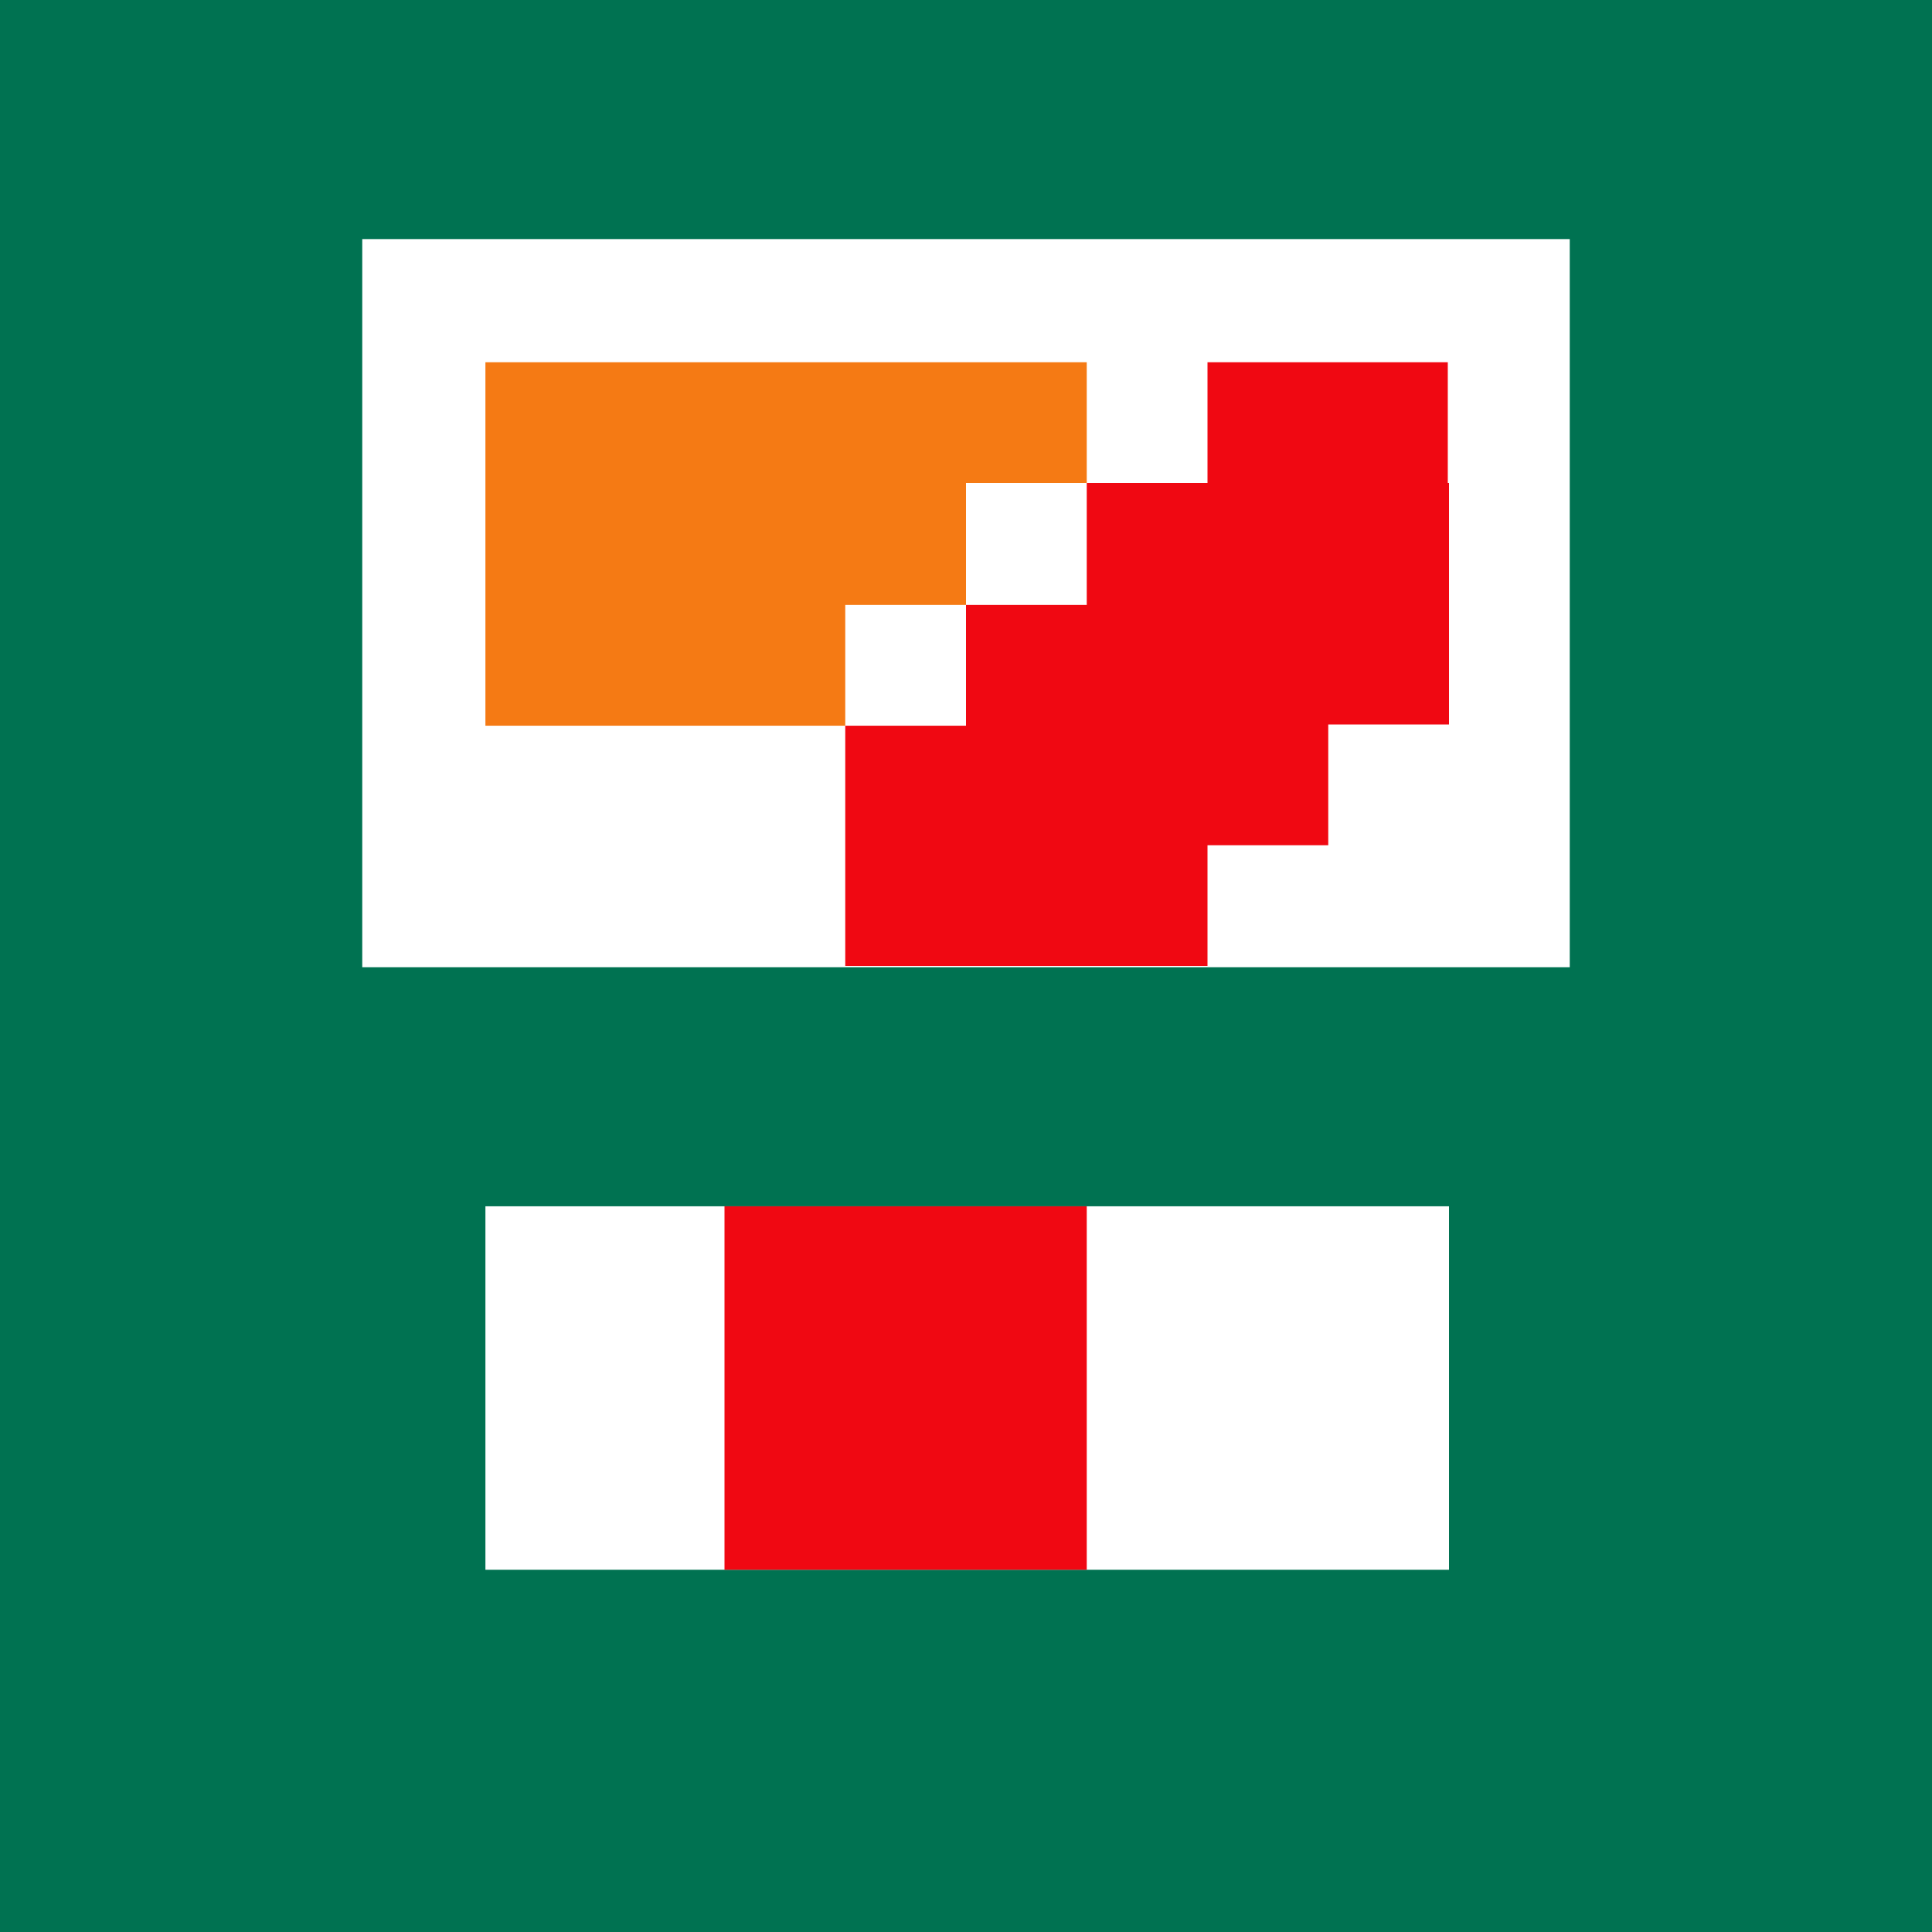 <?xml version="1.0" encoding="utf-8"?>
<!-- Generator: Adobe Illustrator 26.0.2, SVG Export Plug-In . SVG Version: 6.00 Build 0)  -->
<svg version="1.1" id="Layer_1" xmlns="http://www.w3.org/2000/svg" xmlns:xlink="http://www.w3.org/1999/xlink" x="0px" y="0px"
	 viewBox="0 0 16 16" style="enable-background:new 0 0 16 16;" xml:space="preserve">
<rect x="0" y="0" width="16" height="16" fill="#333333" stroke="none"/>
<style type="text/css">
	.st0{fill:#FFFFFF;}
	.st1{fill:#F00812;}
	.st2{fill:#F57A14;}
	.st3{fill:#007251;}
	.st4{fill:#E11A20;}
</style>
<rect x="0.92" y="-0.92" transform="matrix(6.123234e-17 -1 1 6.123234e-17 0.923 15.077)" class="st0" width="14.15" height="16"/>
<rect x="0.36" y="-0.36" transform="matrix(6.123234e-17 -1 1 6.123234e-17 0.359 15.641)" class="st0" width="15.28" height="16"/>
<polygon class="st1" points="12,4 11.99,4 11.99,3 10,3 10,4 9,4 9,5.01 8,5.01 8,6.01 7,6.01 7,8 10,8 10,7 11,7 11,6 12,6 "/>
<polygon class="st2" points="9,3 4.02,3 4.02,6.01 7,6.01 7,5.01 8,5.01 8,4 9,4 "/>
<path class="st3" d="M0,0v16h16V0H0z M12,13H4.02V9.99H12V13z M13,8.01H3V1.98h10V8.01z"/>
<rect x="6" y="9.99" class="st1" width="3" height="3.01"/>
</svg>
